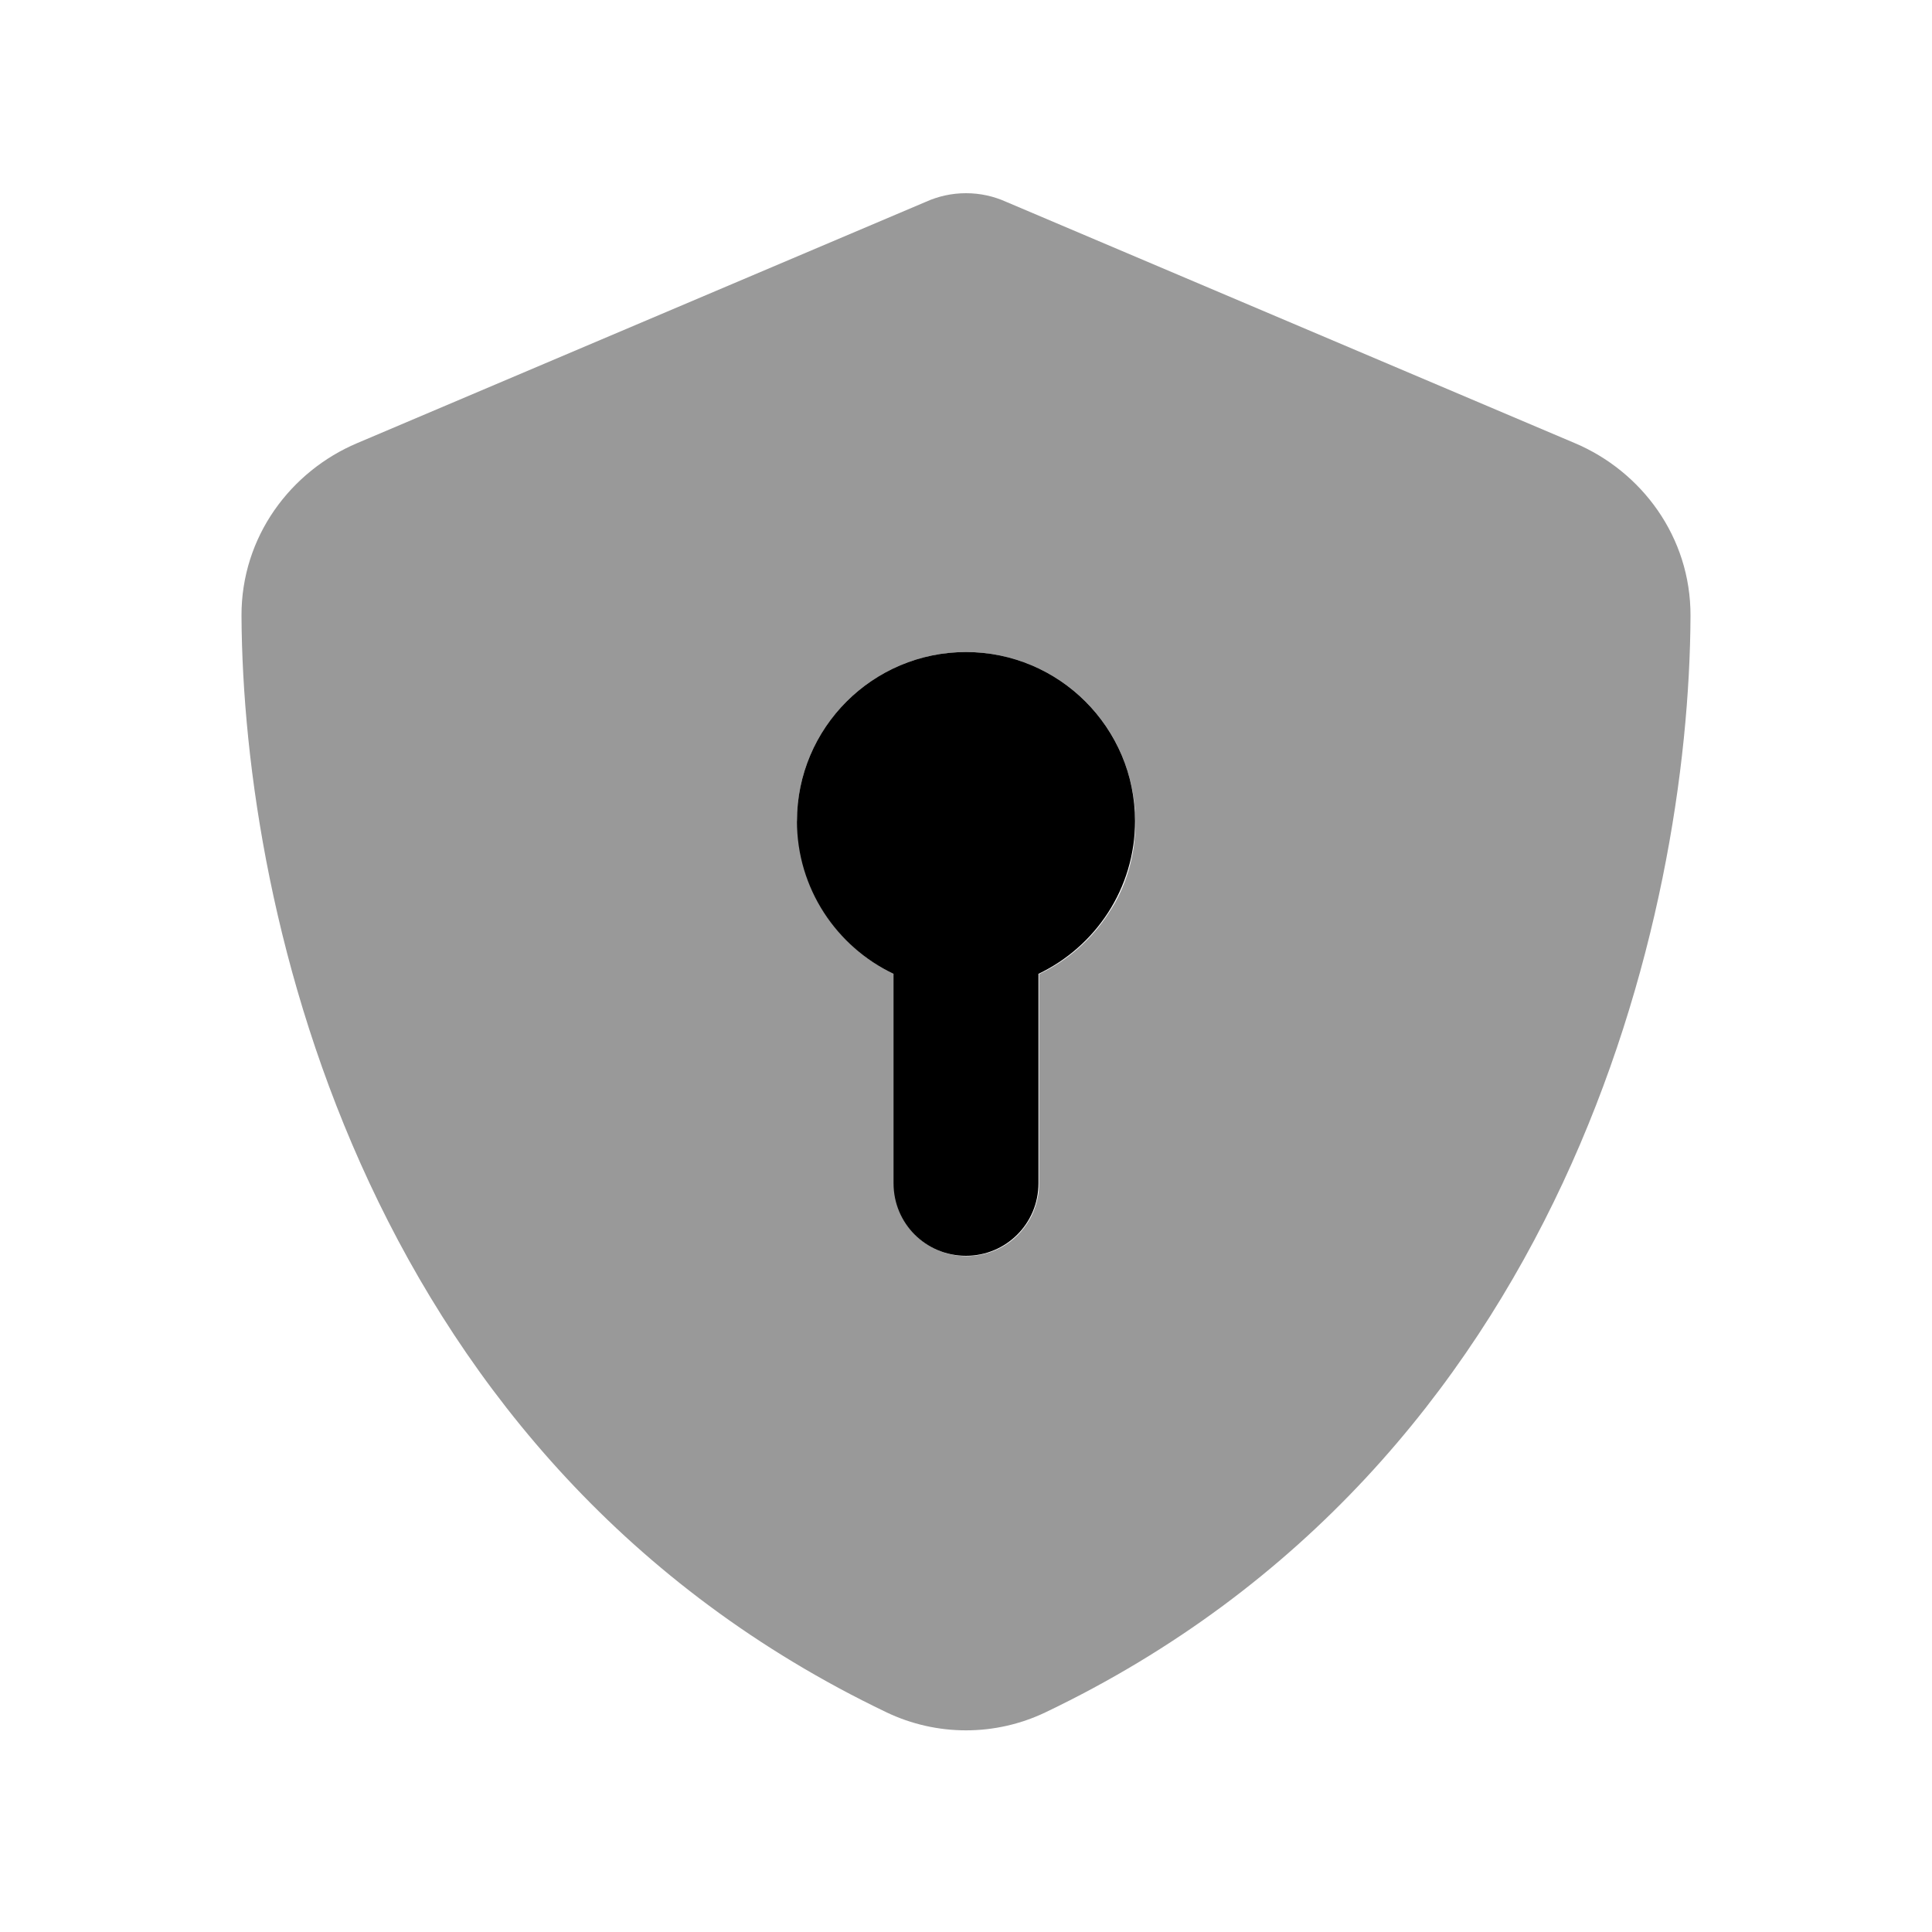 <svg xmlns="http://www.w3.org/2000/svg" viewBox="0 0 640 640"><!--! Font Awesome Pro 7.1.0 by @fontawesome - https://fontawesome.com License - https://fontawesome.com/license (Commercial License) Copyright 2025 Fonticons, Inc. --><path opacity=".4" fill="currentColor" d="M80 204C80.5 303.2 121.3 484.7 293.6 567.2C310.3 575.2 329.7 575.2 346.4 567.2C518.8 484.7 559.6 303.2 560 204C560.1 177.8 543.7 156.1 521.7 146.8L333.4 66.9C329.2 65 324.7 64 320 64C315.3 64 310.8 65 306.6 66.9L118.3 146.8C96.3 156.1 79.9 177.8 80 204zM264 272C264 241.1 289.1 216 320 216C335.5 216 349.5 222.3 359.6 232.4C364.7 237.5 368.8 243.5 371.6 250.2C373 253.5 374.1 257.1 374.9 260.7C375.3 262.6 375.6 264.5 375.8 266.4C375.9 267.3 376 268.3 376 269.1C376 270 376.1 270.8 376.1 272C376.1 272.1 376.1 272.3 376.1 272.4C376.1 272.9 376.1 273.4 376.1 274.1C376.1 274.1 376.1 274.3 376.1 274.5C376.1 275 376 275.6 376 276.3C375.9 277.6 375.7 279 375.6 280.4C375.2 283.1 374.6 285.7 373.9 288.2C372.4 293.3 370.2 298.1 367.3 302.4C361.7 311.1 353.7 318.2 344.2 322.7C344.2 345.8 344.2 369 344.2 392.1L344.2 392.5C344.2 393 344.2 393.8 344.1 394.6C344 395.4 343.9 396.2 343.7 397C343.4 398.5 342.9 400 342.3 401.5C341.1 404.4 339.3 406.9 337.2 409.1C332.9 413.4 326.9 416.1 320.2 416.1C306.9 416.1 296.2 405.4 296.2 392.1C296.2 369 296.2 345.8 296.2 322.7C277.3 313.7 264.2 294.4 264.2 272.1z"/><path fill="currentColor" d="M344 322.6C362.9 313.6 376 294.3 376 272C376 241.1 350.9 216 320 216C289.1 216 264 241.1 264 272C264 294.3 277.1 313.6 296 322.6L296 392C296 405.3 306.7 416 320 416C333.3 416 344 405.3 344 392L344 322.6z"/></svg>